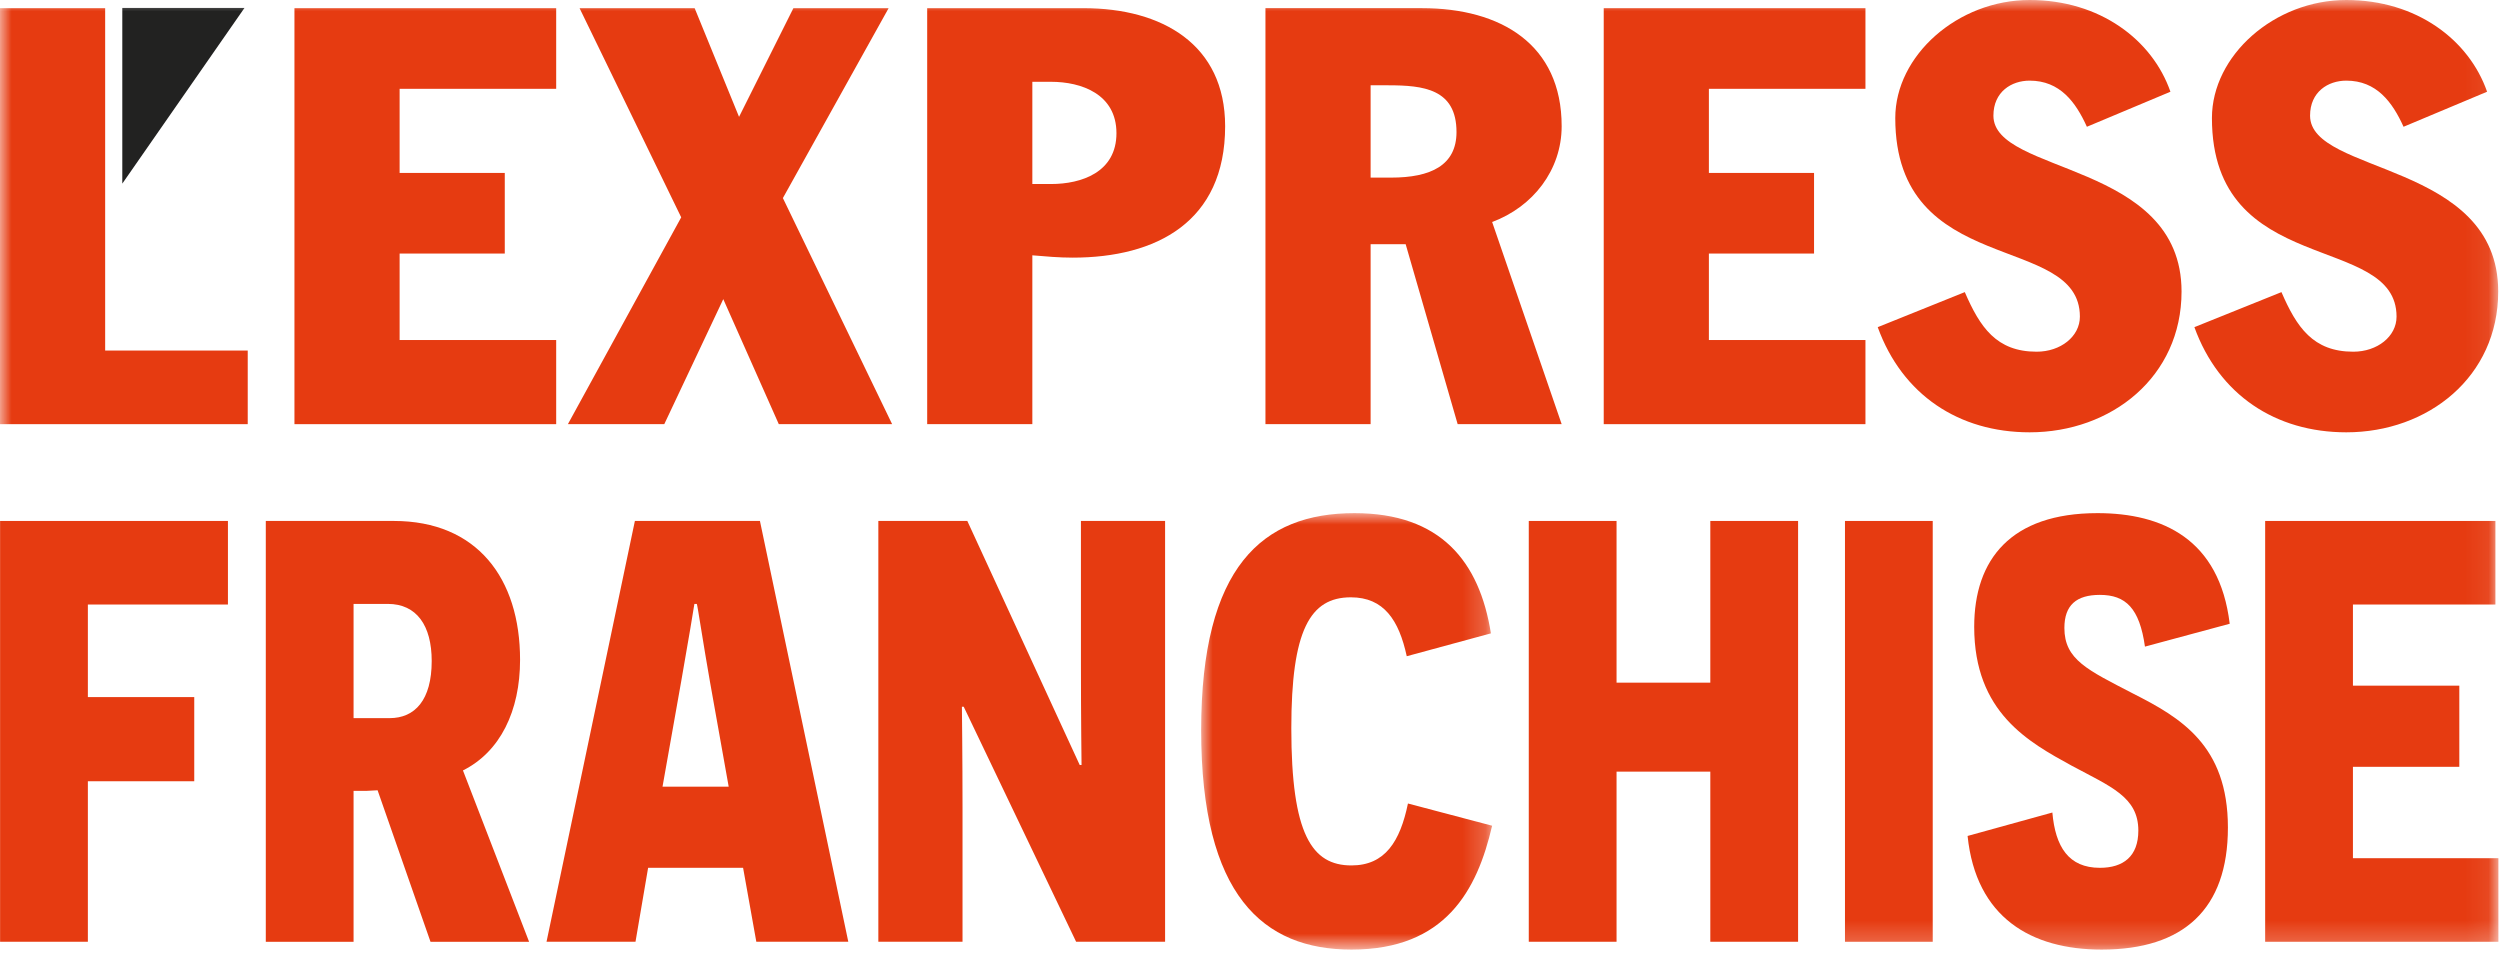 <?xml version="1.0" encoding="UTF-8"?> <svg xmlns="http://www.w3.org/2000/svg" xmlns:xlink="http://www.w3.org/1999/xlink" width="110px" height="42px" viewBox="0 0 110 42" version="1.1"><title>Logo_ExpressFranchise_Crop</title><defs><polygon id="path-1" points="0 0 12.802 0 12.802 19.204 0 19.204"></polygon><polygon id="path-3" points="0 41.782 109.93 41.782 109.93 0 0 0"></polygon></defs><g id="Symbols" stroke="none" stroke-width="1" fill="none" fill-rule="evenodd"><g id="Elements-/-1440px-/-Menu" transform="translate(-30, -13)"><g id="Logo_ExpressFranchise_Crop" transform="translate(30, 13)"><polygon id="Fill-1" fill="#E63B11" points="0.004 22.922 0.004 41.437 3.866 41.437 3.866 34.375 8.547 34.375 8.547 30.672 3.866 30.672 3.866 26.599 10.029 26.599 10.029 22.922"></polygon><g id="Group-26"><path d="M17.143,31.598 C18.255,31.598 18.995,30.804 18.995,29.085 C18.995,27.524 18.333,26.572 17.064,26.572 L15.557,26.572 L15.557,31.598 L17.143,31.598 Z M16.614,34.772 L16.112,34.799 L15.557,34.799 L15.557,41.438 L11.695,41.438 L11.695,22.922 L17.328,22.922 C20.979,22.922 22.883,25.435 22.883,29.032 C22.883,31.281 22.01,33.079 20.37,33.899 L23.28,41.438 L18.942,41.438 L16.614,34.772 Z" id="Fill-2" fill="#E63B11"></path><path d="M31.241,30.011 C30.951,28.371 30.686,26.599 30.66,26.572 L30.553,26.572 C30.553,26.599 30.263,28.344 29.972,29.985 L29.151,34.613 L32.062,34.613 L31.241,30.011 Z M28.517,38.184 L27.962,41.437 L24.047,41.437 L27.935,22.922 L33.437,22.922 L37.325,41.437 L33.278,41.437 L32.696,38.184 L28.517,38.184 Z" id="Fill-4" fill="#E63B11"></path><path d="M42.403,31.095 L42.324,31.095 C42.324,31.122 42.351,33.37 42.351,35.539 L42.351,41.437 L38.647,41.437 L38.647,22.922 L42.562,22.922 L47.508,33.661 L47.588,33.661 C47.588,33.635 47.561,31.598 47.561,29.217 L47.561,22.922 L51.264,22.922 L51.264,41.437 L47.349,41.437 L42.403,31.095 Z" id="Fill-6" fill="#E63B11"></path><g id="Group-10" transform="translate(52.851, 22.578)"><mask id="mask-2" fill="white"><use xlink:href="#path-1"></use></mask><g id="Clip-9"></g><path d="M12.802,13.754 C12.141,16.611 10.739,19.204 6.613,19.204 C2.725,19.204 0,16.823 0,9.55 C0,2.354 2.698,0 6.745,0 C10.527,0 12.246,2.117 12.749,5.29 L9.046,6.296 C8.702,4.709 8.041,3.704 6.586,3.704 C4.787,3.704 3.967,5.159 3.967,9.469 C3.967,14.126 4.867,15.501 6.613,15.501 C8.094,15.501 8.755,14.442 9.099,12.776 L12.802,13.754 Z" id="Fill-8" fill="#E63B11" mask="url(#mask-2)"></path></g><polygon id="Fill-11" fill="#E63B11" points="75.254 33.952 71.128 33.952 71.128 41.437 67.266 41.437 67.266 22.922 71.128 22.922 71.128 30.037 75.254 30.037 75.254 22.922 79.116 22.922 79.116 41.437 75.254 41.437"></polygon><mask id="mask-4" fill="white"><use xlink:href="#path-3"></use></mask><g id="Clip-14"></g><polygon id="Fill-13" fill="#E63B11" mask="url(#mask-4)" points="81.179 41.438 85.04 41.438 85.04 22.922 81.179 22.922"></polygon><path d="M90.304,35.751 C90.436,37.259 91.018,38.184 92.394,38.184 C93.425,38.184 94.087,37.682 94.087,36.545 C94.087,35.063 92.87,34.613 91.15,33.688 C89.272,32.656 86.865,31.36 86.865,27.578 C86.865,24.615 88.479,22.578 92.288,22.578 C95.145,22.578 97.658,23.716 98.107,27.445 L94.378,28.451 C94.139,26.758 93.531,26.175 92.394,26.175 C91.362,26.175 90.833,26.625 90.833,27.631 C90.833,29.032 91.865,29.482 93.848,30.513 C95.938,31.572 98.028,32.788 98.028,36.412 C98.028,40.009 96.071,41.782 92.473,41.782 C89.379,41.782 86.945,40.379 86.574,36.782 L90.304,35.751 Z" id="Fill-15" fill="#E63B11" mask="url(#mask-4)"></path><polygon id="Fill-16" fill="#E63B11" mask="url(#mask-4)" points="99.667 22.922 109.798 22.922 109.798 26.599 103.529 26.599 103.529 30.169 108.21 30.169 108.21 33.74 103.529 33.74 103.529 37.761 109.93 37.761 109.93 41.438 99.667 41.438"></polygon><polygon id="Fill-17" fill="#E63B11" mask="url(#mask-4)" points="0 0.36 4.627 0.36 4.627 15.424 10.9 15.424 10.9 18.663 0 18.663"></polygon><polygon id="Fill-18" fill="#E63B11" mask="url(#mask-4)" points="12.956 0.36 24.472 0.36 24.472 3.908 17.583 3.908 17.583 7.609 22.21 7.609 22.21 11.156 17.583 11.156 17.583 14.961 24.472 14.961 24.472 18.663 12.956 18.663"></polygon><polygon id="Fill-19" fill="#E63B11" mask="url(#mask-4)" points="25.501 0.36 30.565 0.36 32.518 5.142 34.909 0.36 39.099 0.36 34.447 8.715 39.254 18.663 34.267 18.663 31.824 13.162 29.228 18.663 24.987 18.663 29.973 9.563"></polygon><path d="M45.423,8.097 L46.245,8.097 C47.582,8.097 49.124,7.583 49.124,5.861 C49.124,4.139 47.582,3.599 46.245,3.599 L45.423,3.599 L45.423,8.097 Z M40.796,0.36 L47.685,0.36 C51.129,0.36 53.906,1.953 53.906,5.552 C53.906,9.768 50.872,11.336 47.197,11.336 C46.605,11.336 46.014,11.285 45.423,11.234 L45.423,18.663 L40.796,18.663 L40.796,0.36 Z" id="Fill-20" fill="#E63B11" mask="url(#mask-4)"></path><path d="M60.307,7.815 L61.207,7.815 C62.954,7.815 64.086,7.275 64.086,5.81 C64.086,3.907 62.62,3.753 61.078,3.753 L60.307,3.753 L60.307,7.815 Z M55.68,0.359 L62.569,0.359 C66.04,0.359 68.713,1.954 68.713,5.553 C68.713,7.48 67.453,9.1 65.654,9.768 L68.713,18.663 L64.137,18.663 L61.849,10.745 L60.307,10.745 L60.307,18.663 L55.68,18.663 L55.68,0.359 Z" id="Fill-21" fill="#E63B11" mask="url(#mask-4)"></path><polygon id="Fill-22" fill="#E63B11" mask="url(#mask-4)" points="70.564 0.36 82.08 0.36 82.08 3.908 75.191 3.908 75.191 7.609 79.818 7.609 79.818 11.156 75.191 11.156 75.191 14.961 82.08 14.961 82.08 18.663 70.564 18.663"></polygon><path d="M86.451,12.853 C87.119,14.395 87.839,15.475 89.612,15.475 C90.666,15.475 91.515,14.807 91.515,13.932 C91.515,10.206 83.392,12.262 83.392,5.193 C83.392,2.442 86.142,-0 89.304,-0 C92.389,-0 94.702,1.748 95.499,4.036 L91.823,5.578 C91.335,4.498 90.641,3.548 89.304,3.548 C88.507,3.548 87.71,4.036 87.71,5.09 C87.71,7.686 95.988,7.095 95.988,12.827 C95.988,16.581 92.903,19.022 89.304,19.022 C86.194,19.022 83.7,17.378 82.62,14.395 L86.451,12.853 Z" id="Fill-23" fill="#E63B11" mask="url(#mask-4)"></path><path d="M100.384,12.853 C101.052,14.395 101.772,15.475 103.545,15.475 C104.599,15.475 105.448,14.807 105.448,13.932 C105.448,10.206 97.325,12.262 97.325,5.193 C97.325,2.442 100.075,-0 103.237,-0 C106.322,-0 108.635,1.748 109.432,4.036 L105.756,5.578 C105.268,4.498 104.574,3.548 103.237,3.548 C102.44,3.548 101.643,4.036 101.643,5.09 C101.643,7.686 109.921,7.095 109.921,12.827 C109.921,16.581 106.836,19.022 103.237,19.022 C100.127,19.022 97.633,17.378 96.553,14.395 L100.384,12.853 Z" id="Fill-24" fill="#E63B11" mask="url(#mask-4)"></path><polygon id="Fill-25" fill="#222221" mask="url(#mask-4)" points="5.381 0.348 5.381 8.079 10.758 0.348"></polygon></g></g></g></g></svg> 